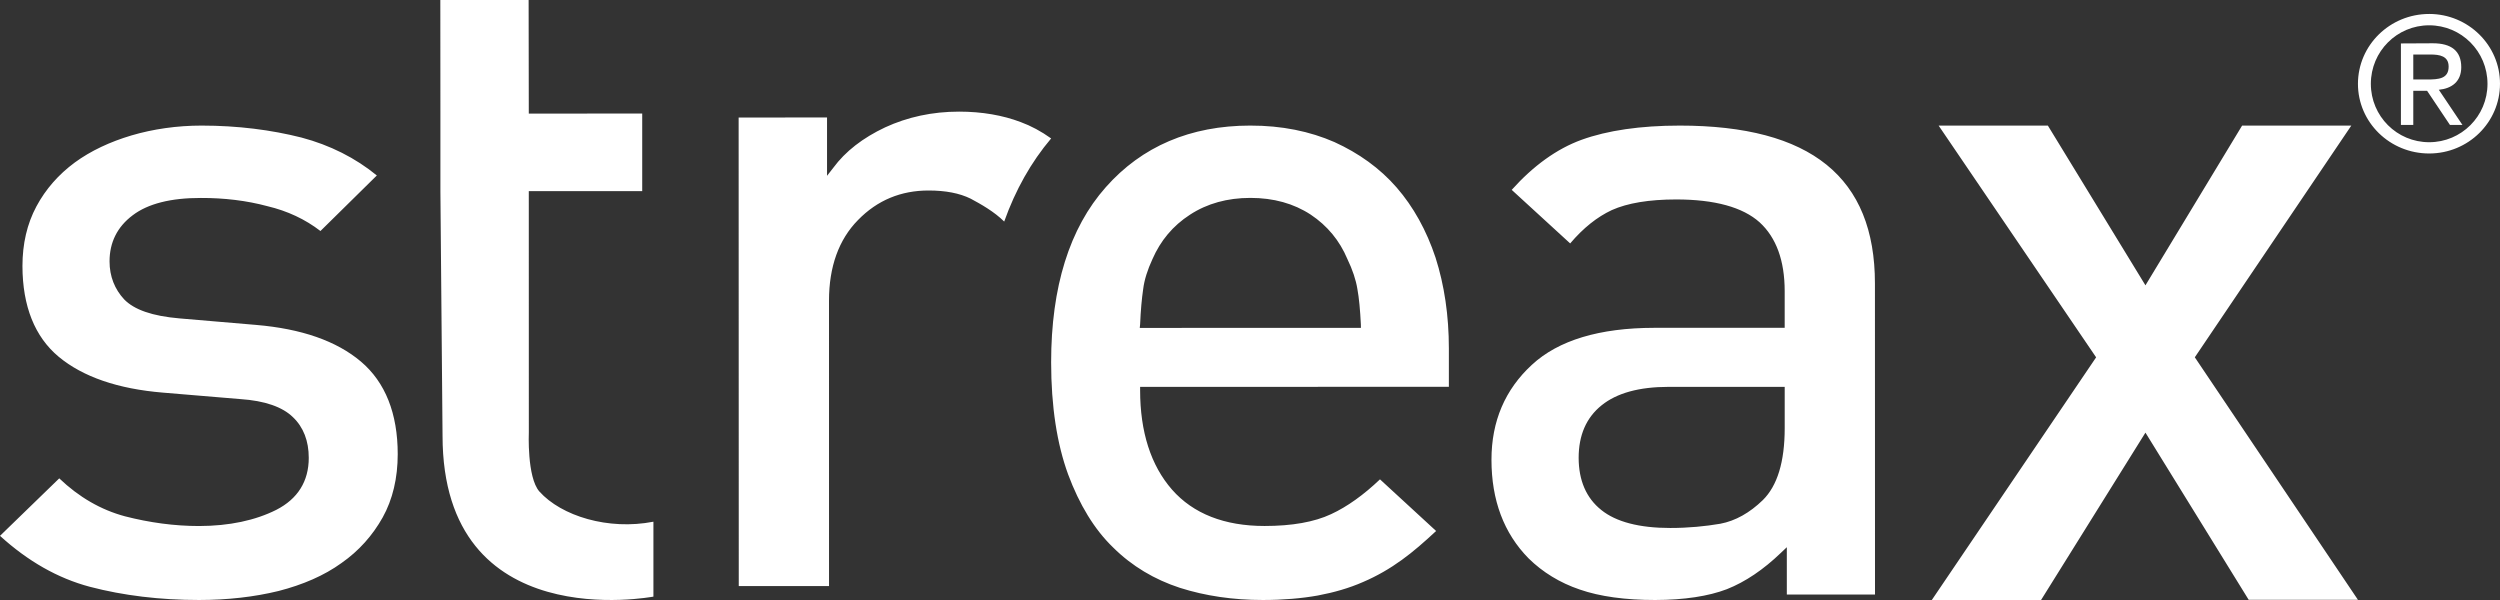<?xml version="1.0" encoding="UTF-8"?> <svg xmlns="http://www.w3.org/2000/svg" width="200" height="48" viewBox="0 0 200 48"><rect x="0" y="0" width="200" height="48" fill="#333333" stroke="none"/><g fill="none" fill-rule="evenodd"><g fill="#FFF"><path d="M661.028 101.047c2.504-.005 4.763.458 6.728 1.32 1.942.884 3.627 2.084 4.978 3.637 1.334 1.535 2.39 3.433 3.11 5.608.704 2.199 1.065 4.636 1.065 7.261v3.071l-24.7.007v.267c0 3.325.855 6.012 2.55 7.95 1.698 1.932 4.197 2.911 7.406 2.911 2.188 0 3.974-.314 5.322-.946 1.3-.6 2.62-1.556 3.912-2.785l4.49 4.132c-.928.865-1.833 1.658-2.738 2.31-.942.686-1.998 1.299-3.104 1.77-1.111.49-2.323.837-3.624 1.082-1.289.231-2.78.358-4.397.358-2.367 0-4.593-.322-6.643-.976-2.017-.661-3.824-1.727-5.327-3.22-1.506-1.447-2.71-3.441-3.607-5.853-.89-2.435-1.358-5.439-1.358-8.97 0-6.018 1.467-10.732 4.376-14.008 2.88-3.258 6.771-4.926 11.561-4.926zm-83.893 0c2.883 0 5.566.345 7.987.958 2.286.607 4.315 1.632 6.025 3.032l-4.511 4.444c-1.218-.938-2.639-1.608-4.248-1.988-1.67-.45-3.47-.662-5.32-.656-2.397-.006-4.233.46-5.446 1.38-1.25.934-1.858 2.189-1.858 3.691 0 1.204.412 2.23 1.175 3.048.796.818 2.235 1.33 4.43 1.517l6.114.52c3.614.305 6.436 1.275 8.399 2.94 1.94 1.648 2.936 4.14 2.936 7.402 0 1.91-.405 3.626-1.204 5.061-.802 1.432-1.9 2.674-3.293 3.646-1.39 1.005-3.094 1.739-5.032 2.237-1.95.478-4.1.721-6.369.721-3.1 0-6.046-.351-8.732-1.057-2.569-.682-4.964-2.051-7.188-4.075l4.74-4.599c1.574 1.502 3.334 2.522 5.257 3.036 1.964.507 3.973.778 5.923.778 2.432-.004 4.514-.455 6.186-1.296 1.718-.879 2.595-2.288 2.595-4.158 0-1.35-.422-2.455-1.272-3.261-.833-.813-2.247-1.31-4.196-1.44l-6.191-.517c-3.61-.297-6.417-1.266-8.349-2.872-1.911-1.595-2.89-4.04-2.897-7.252 0-1.782.371-3.382 1.117-4.774.742-1.387 1.78-2.56 3.066-3.51 1.285-.941 2.83-1.66 4.537-2.168 1.727-.508 3.624-.788 5.62-.788zM603.29 91l.013 9.09 9.074-.009v6.211h-9.074l.003 19.29s-.158 3.594.844 4.738c1.757 1.957 5.504 3.122 9.123 2.416v5.994c-.087 0-16.87 3.261-16.87-12.881 0-.668-.162-18.537-.171-19.515v-6.243L596.226 91h7.063zm92.082 10.047c10.509 0 15.623 4.14 15.623 12.635l.005 24.882h-7.054v-3.787l-.474.45c-1.387 1.333-2.843 2.324-4.32 2.907-1.468.564-3.42.862-5.74.866-2.387 0-4.422-.277-6.034-.838-1.577-.532-2.974-1.389-4.091-2.492-1.986-2.016-2.969-4.664-2.969-7.882-.003-3.1 1.096-5.633 3.23-7.6 2.127-1.974 5.425-2.957 9.787-2.962h10.44v-2.934c0-2.434-.673-4.29-2.004-5.505-1.353-1.216-3.604-1.831-6.677-1.831-2.17 0-3.898.291-5.147.85-1.17.546-2.284 1.43-3.333 2.668l-4.677-4.285c1.732-1.931 3.61-3.286 5.593-4.007 2.062-.746 4.713-1.135 7.842-1.135zm53.733 0l-12.52 18.537 13.051 19.402h-8.74l-8.26-13.375L724.285 139h-8.74l13.145-19.413-12.6-18.54h8.739l7.807 12.78 7.733-12.78h8.736zM637.721 99.93c1.848 0 3.507.295 4.93.834.824.303 1.65.743 2.44 1.311-1.603 1.896-2.855 4.119-3.755 6.65-.802-.8-1.895-1.41-2.686-1.833-.89-.438-2.01-.652-3.366-.652-2.192 0-4.091.766-5.648 2.368-1.534 1.56-2.316 3.733-2.316 6.442l.002 22.834h-7.221l-.01-37.481 7.072-.006v4.668l.504-.647c.965-1.311 2.366-2.392 4.145-3.23 1.788-.824 3.768-1.258 5.909-1.258zm66.055 22.019h-9.3c-2.333 0-4.123.49-5.341 1.47-1.24.994-1.843 2.407-1.843 4.213.006 1.799.604 3.207 1.813 4.168 1.178.95 3.038 1.438 5.513 1.438 1.461 0 2.818-.136 4.003-.338 1.215-.23 2.357-.874 3.406-1.894 1.158-1.143 1.749-3.054 1.749-5.755v-3.302zm-42.748-15.117c-1.833 0-3.456.447-4.83 1.344-1.37.885-2.36 2.083-3.003 3.557-.395.85-.651 1.665-.742 2.403-.106.727-.197 1.668-.243 2.802l-.029.295 17.693-.006-.005-.29c-.057-1.136-.143-2.092-.28-2.828-.115-.715-.384-1.532-.802-2.394-.612-1.457-1.592-2.654-2.935-3.548-1.358-.888-2.966-1.335-4.824-1.335zm94.305-14.716c3.13 0 5.676 2.506 5.667 5.586 0 3.087-2.538 5.577-5.667 5.577-3.145 0-5.697-2.49-5.697-5.572 0-3.085 2.552-5.59 5.697-5.59zm0 .908c-2.58 0-4.665 2.087-4.665 4.683 0 2.585 2.086 4.67 4.665 4.67 2.58 0 4.667-2.085 4.667-4.67 0-2.596-2.088-4.683-4.667-4.683zm.298 1.438c1.466 0 2.27.606 2.27 1.915 0 1.159-.772 1.706-1.795 1.804l1.89 2.814h-1l-1.828-2.732h-1.105v2.732h-.989v-6.52l2.557-.013zm-.195.9h-1.373v1.997h1.097c.916 0 1.731-.048 1.731-1.03 0-.854-.73-.968-1.455-.968z" transform="translate(-561 -91)"></path></g></g></svg> 